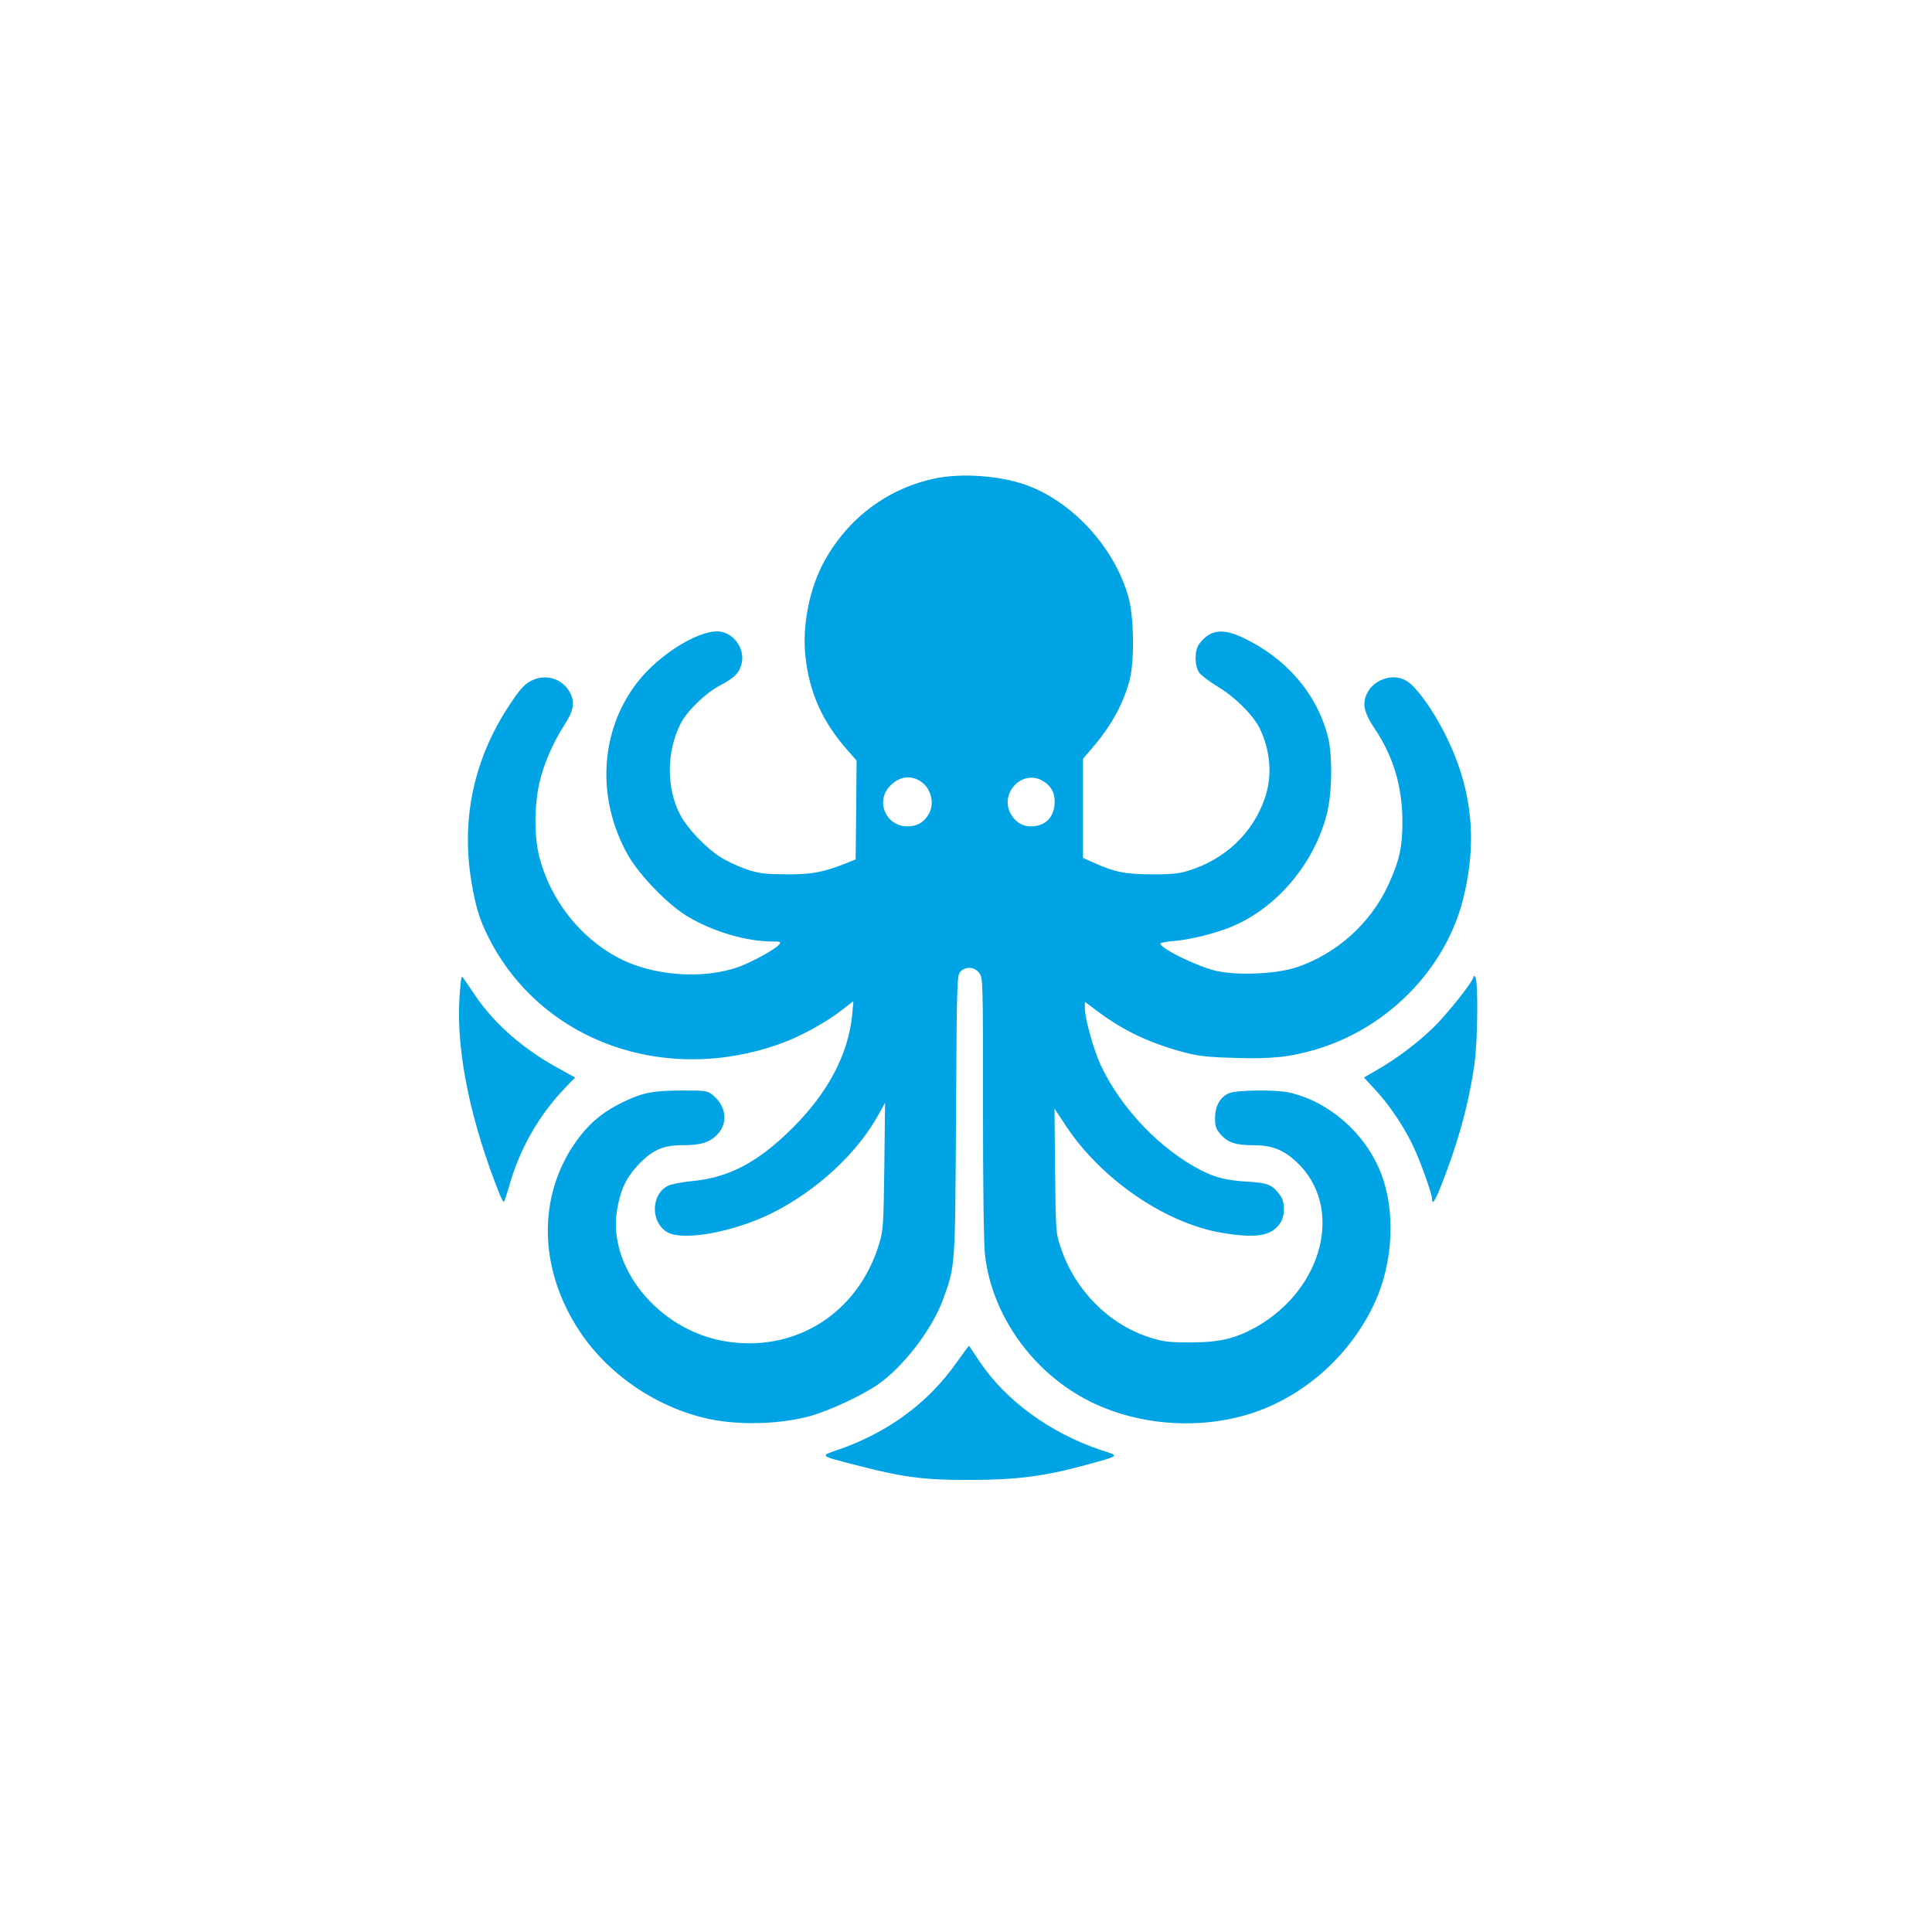 <?xml version="1.0" standalone="no"?>
<!DOCTYPE svg PUBLIC "-//W3C//DTD SVG 20010904//EN"
 "http://www.w3.org/TR/2001/REC-SVG-20010904/DTD/svg10.dtd">
<svg version="1.0" xmlns="http://www.w3.org/2000/svg"
 width="1024pt" height="1024pt" viewBox="0 0 1024 1024"
 preserveAspectRatio="xMidYMid meet">

<g transform="translate(0,1024) scale(0.1,-0.1)"
fill="#00a3e4" stroke="none">
<path d="M4960 7705 c-252 -52 -461 -207 -589 -436 -80 -143 -120 -343 -102
-508 21 -195 91 -349 227 -502 l44 -50 -2 -262 -3 -262 -57 -23 c-118 -46
-177 -57 -313 -56 -112 1 -141 4 -210 27 -44 15 -108 45 -141 67 -75 49 -169
148 -206 216 -77 142 -77 338 -1 488 34 68 134 164 211 204 75 40 99 64 112
112 19 71 -28 151 -101 170 -100 27 -331 -110 -453 -269 -197 -256 -216 -613
-49 -911 62 -110 216 -268 320 -329 135 -80 310 -131 446 -131 44 0 48 -2 37
-16 -23 -27 -147 -95 -221 -121 -192 -66 -459 -44 -639 54 -200 109 -352 304
-411 529 -28 108 -28 266 -1 391 23 102 72 216 133 310 51 78 58 124 27 177
-43 74 -133 97 -210 54 -30 -17 -59 -50 -108 -125 -190 -287 -258 -609 -200
-945 22 -127 42 -194 90 -288 277 -548 932 -785 1551 -560 101 36 239 112 323
178 l59 46 -6 -70 c-20 -210 -128 -416 -319 -605 -180 -179 -335 -261 -529
-279 -55 -5 -113 -17 -129 -25 -90 -46 -93 -191 -5 -245 81 -50 354 -1 558
101 236 118 452 318 564 523 l34 61 -4 -335 c-4 -309 -6 -341 -26 -408 -112
-377 -456 -590 -835 -518 -342 66 -604 390 -556 690 17 104 45 167 105 234 77
84 136 112 238 112 100 0 147 14 188 56 58 60 50 148 -21 208 -30 25 -36 26
-160 26 -157 0 -211 -10 -315 -60 -98 -47 -166 -100 -227 -177 -231 -294 -233
-698 -4 -1042 152 -228 408 -402 680 -461 164 -36 386 -29 545 16 100 29 265
105 351 164 135 92 290 293 348 452 66 183 64 159 69 976 4 716 5 744 24 763
28 28 73 25 98 -7 21 -26 21 -34 21 -718 0 -431 4 -725 11 -781 38 -320 255
-622 554 -772 261 -131 594 -154 873 -59 275 94 513 310 638 581 100 216 112
493 30 695 -85 209 -275 373 -486 420 -70 15 -274 13 -315 -4 -48 -20 -75 -68
-75 -133 0 -44 5 -58 31 -87 37 -42 79 -56 174 -56 96 0 157 -24 225 -87 255
-235 147 -675 -215 -878 -108 -60 -192 -80 -345 -80 -122 0 -143 3 -224 29
-211 69 -389 249 -463 471 -27 79 -27 82 -31 410 l-3 329 59 -89 c188 -286
531 -521 833 -570 178 -29 255 -16 302 49 29 41 30 114 1 152 -40 54 -64 64
-159 70 -120 7 -177 20 -255 59 -217 110 -425 326 -534 555 -38 80 -86 251
-86 306 l0 34 78 -58 c131 -97 268 -161 442 -208 78 -21 126 -27 271 -31 196
-6 290 3 428 43 382 111 691 425 785 796 80 315 48 600 -101 889 -63 123 -143
233 -193 267 -69 47 -177 15 -215 -64 -26 -54 -15 -103 41 -186 98 -146 145
-302 147 -483 1 -143 -15 -217 -77 -350 -95 -202 -271 -359 -481 -431 -105
-36 -312 -46 -428 -20 -99 22 -297 119 -297 145 0 4 35 11 78 14 89 8 231 44
315 82 231 102 421 330 488 585 30 112 33 321 6 420 -60 227 -223 414 -451
521 -109 51 -173 41 -230 -34 -25 -34 -26 -113 -1 -151 10 -14 53 -47 97 -74
92 -54 193 -155 226 -225 56 -119 66 -248 27 -364 -63 -188 -212 -329 -410
-389 -45 -14 -92 -19 -190 -18 -139 0 -195 11 -307 61 l-58 26 0 263 0 262 46
54 c101 117 165 231 200 359 27 95 25 336 -4 440 -72 265 -298 512 -548 600
-137 48 -335 62 -474 34z m-84 -1604 c56 -34 79 -113 49 -171 -25 -47 -62 -70
-116 -70 -114 0 -171 135 -91 215 48 49 105 58 158 26z m644 4 c46 -24 70 -62
70 -112 0 -84 -48 -133 -128 -133 -45 0 -84 26 -107 70 -55 107 60 229 165
175z"/>
<path d="M2435 4948 c-17 -287 60 -656 216 -1045 8 -18 16 -33 19 -33 3 0 15
37 28 81 55 198 158 379 300 526 l50 52 -76 42 c-194 104 -348 238 -453 392
-34 50 -65 96 -69 100 -5 5 -11 -47 -15 -115z"/>
<path d="M7810 5063 c0 -23 -148 -209 -220 -276 -85 -81 -188 -158 -288 -216
l-73 -42 62 -67 c74 -79 157 -204 203 -305 39 -84 96 -246 96 -271 0 -35 16
-12 47 67 93 234 151 449 179 657 16 120 19 427 4 450 -6 9 -10 10 -10 3z"/>
<path d="M5070 3018 c-150 -213 -361 -368 -619 -459 -110 -38 -117 -32 104
-89 238 -61 347 -75 595 -74 243 1 388 20 604 79 186 51 181 47 85 78 -271 90
-510 264 -648 472 -29 44 -54 81 -55 82 -1 1 -31 -39 -66 -89z"/>
</g>
</svg>
